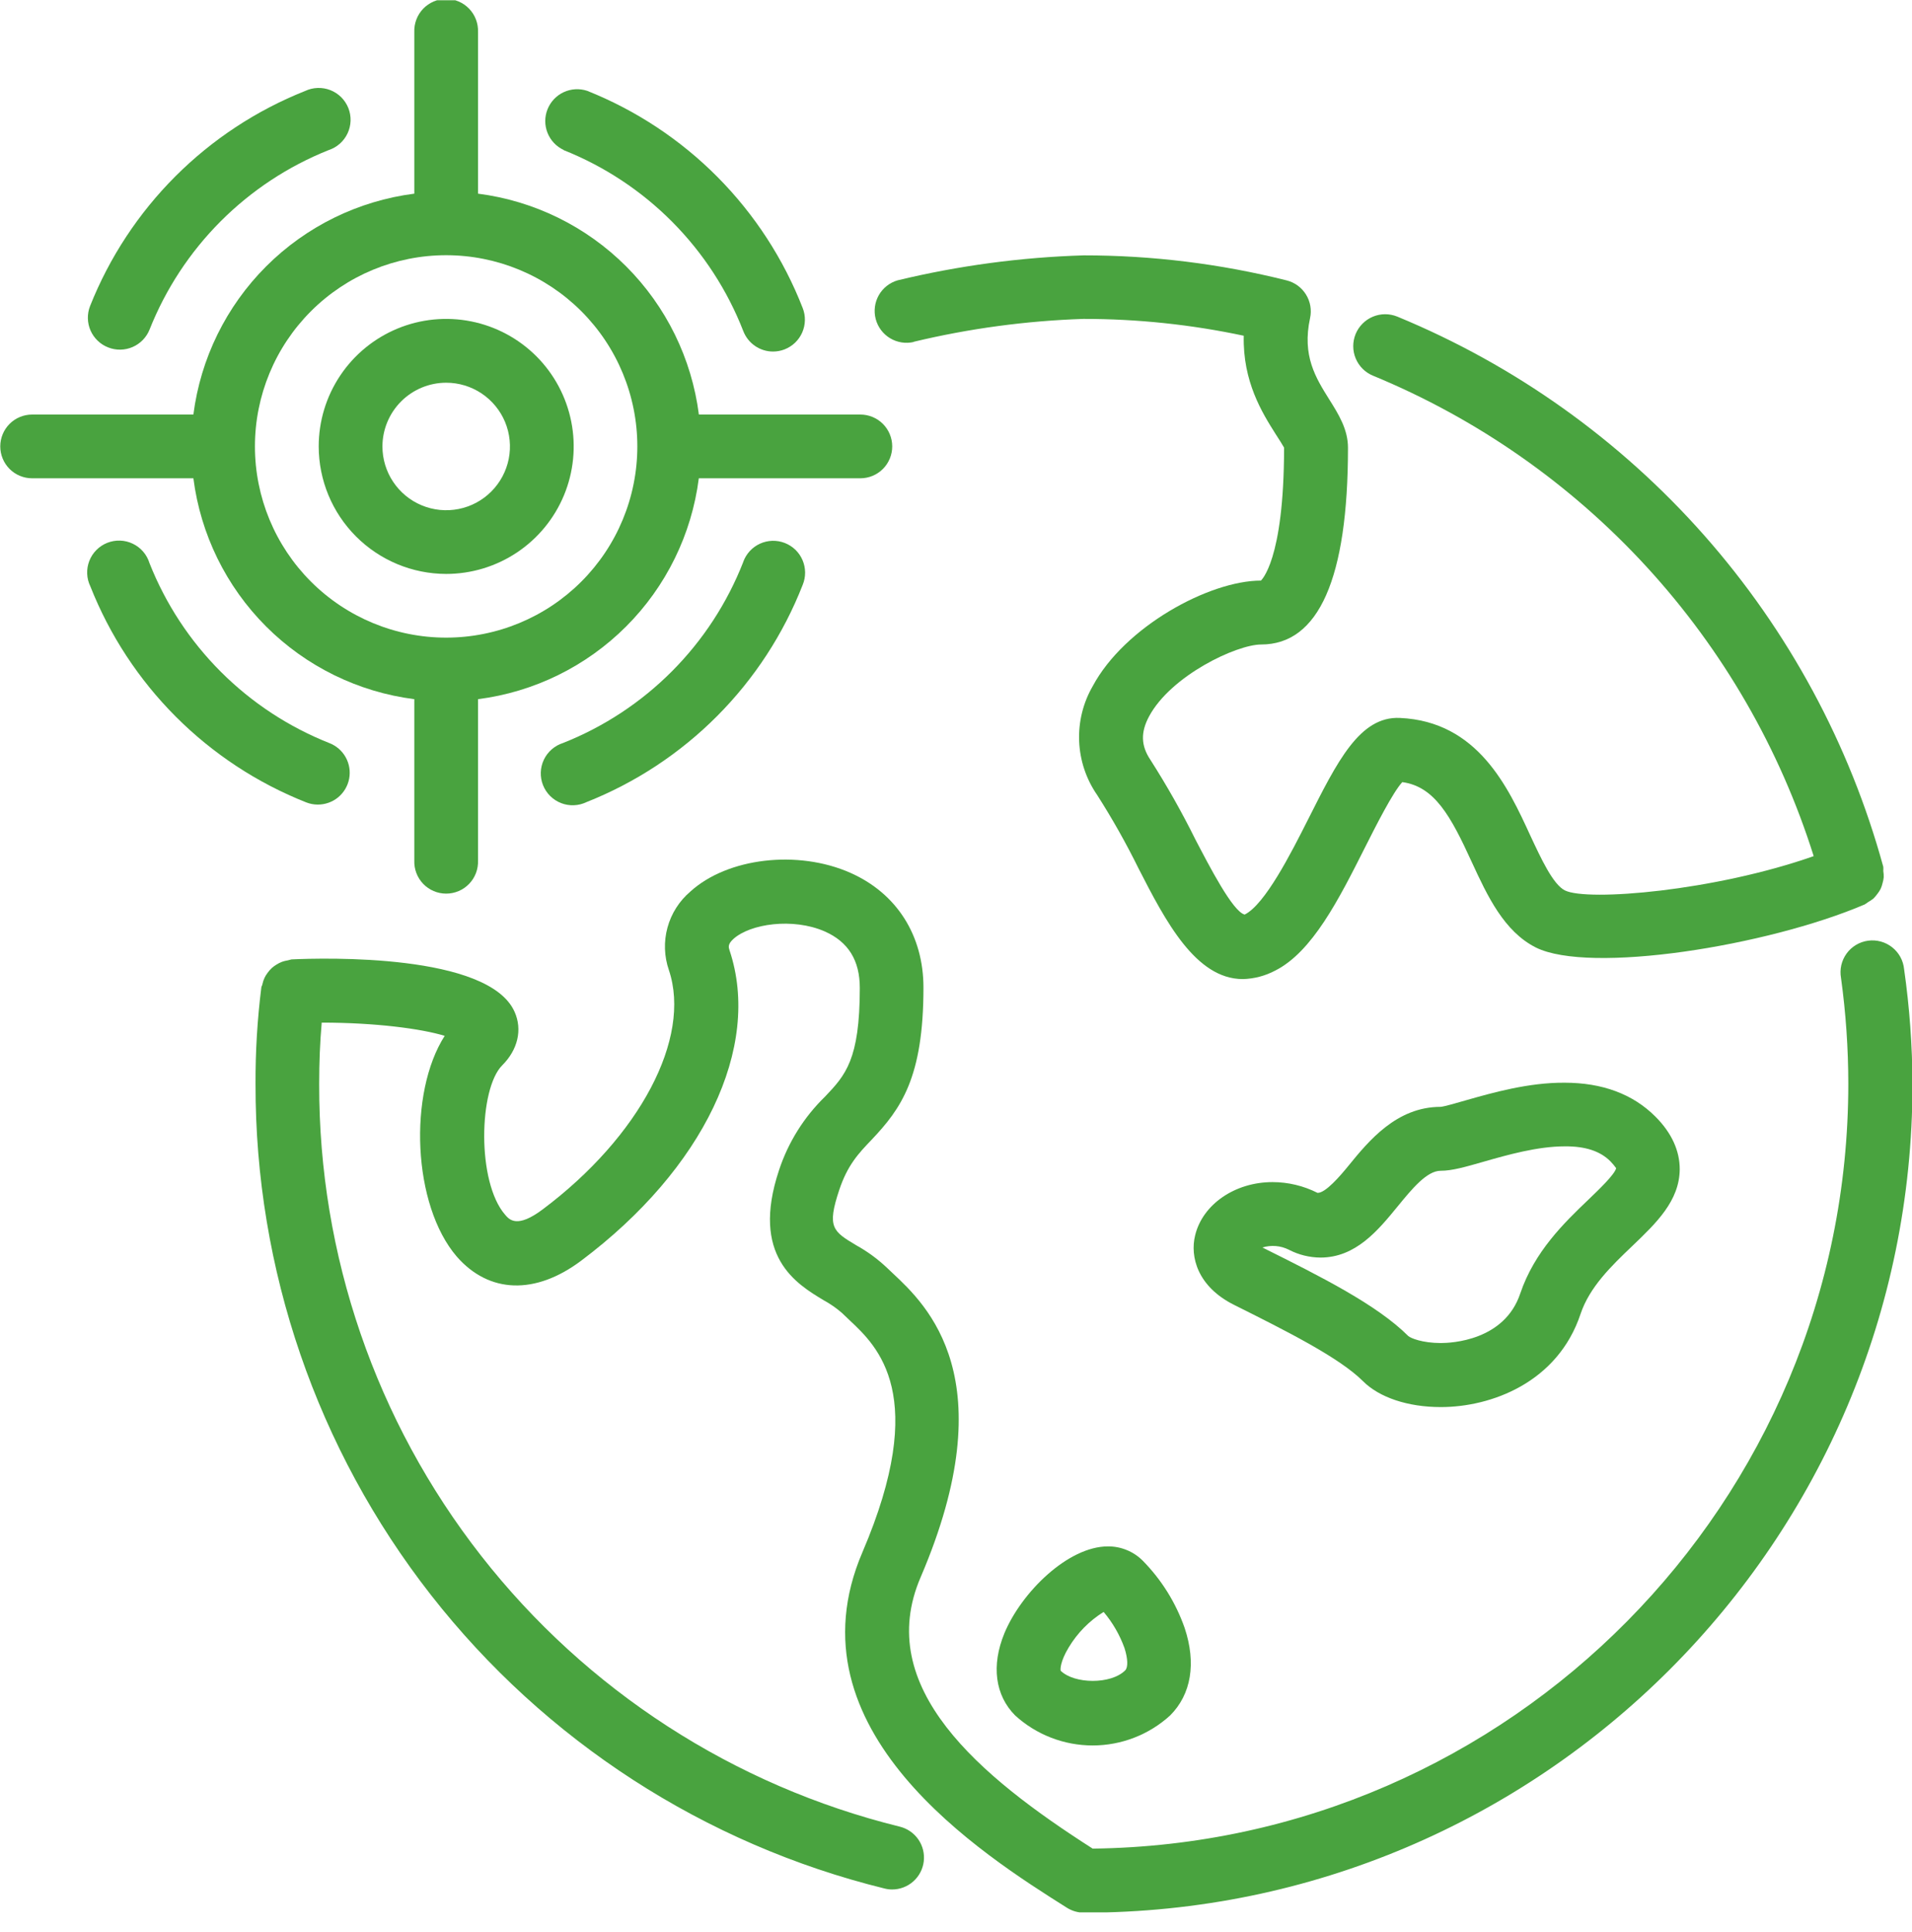 <?xml version="1.0" encoding="UTF-8"?> <svg xmlns="http://www.w3.org/2000/svg" width="96" height="97" viewBox="0 0 96 97" fill="none"> <g clip-path="url(#clip0_24_30)"> <path d="M55.626 77.639C53.629 77.639 51.286 79.939 50.43 82C49.764 83.62 49.964 85.115 50.97 86.127C52.034 87.096 53.422 87.633 54.861 87.633C56.3 87.633 57.687 87.096 58.751 86.127C59.812 85.066 60.071 83.504 59.48 81.733C59.036 80.463 58.315 79.307 57.369 78.349C57.14 78.121 56.868 77.941 56.568 77.82C56.269 77.698 55.949 77.636 55.626 77.639ZM56.495 83.863C55.785 84.575 53.939 84.553 53.256 83.882C53.234 83.814 53.234 83.415 53.658 82.713C54.093 81.987 54.694 81.376 55.412 80.929C55.867 81.466 56.221 82.081 56.46 82.743C56.63 83.274 56.646 83.714 56.495 83.863Z" fill="#49A33F"></path> <path d="M15.953 40.395C16.326 40.397 16.689 40.268 16.977 40.031C17.265 39.793 17.461 39.462 17.531 39.095C17.601 38.728 17.539 38.349 17.358 38.022C17.177 37.696 16.887 37.443 16.538 37.308C14.495 36.499 12.639 35.28 11.085 33.725C9.531 32.17 8.313 30.314 7.505 28.27C7.44 28.059 7.333 27.864 7.189 27.697C7.045 27.53 6.868 27.394 6.669 27.299C6.471 27.203 6.254 27.15 6.034 27.142C5.813 27.134 5.594 27.172 5.389 27.252C5.184 27.333 4.997 27.456 4.842 27.612C4.686 27.768 4.565 27.955 4.485 28.16C4.405 28.366 4.368 28.586 4.377 28.806C4.386 29.026 4.44 29.242 4.537 29.441C5.506 31.893 6.968 34.121 8.832 35.986C10.696 37.852 12.923 39.314 15.375 40.285C15.559 40.357 15.755 40.395 15.953 40.395Z" fill="#49A33F"></path> <path d="M73.594 55.244C73.133 55.377 72.515 55.557 72.331 55.571C70.121 55.571 68.72 57.282 67.697 58.539C67.306 59.02 66.548 59.908 66.151 59.889C65.451 59.535 64.677 59.35 63.892 59.349C62.003 59.349 60.383 60.469 60.008 62.018C59.739 63.098 60.13 64.598 61.962 65.513C64.559 66.811 67.247 68.155 68.439 69.348C69.249 70.158 70.682 70.644 72.342 70.644C74.863 70.644 78.212 69.418 79.359 65.967C79.812 64.617 80.897 63.567 81.95 62.563C83.17 61.395 84.322 60.291 84.338 58.707C84.338 57.773 83.936 56.88 83.11 56.054C81.985 54.931 80.455 54.359 78.555 54.359C76.744 54.346 74.922 54.866 73.594 55.244ZM80.854 58.302C80.96 58.41 81.058 58.527 81.146 58.65C81.073 58.966 80.274 59.73 79.745 60.237C78.538 61.392 77.046 62.831 76.331 64.941C75.54 67.311 72.871 67.429 72.345 67.429C71.414 67.429 70.828 67.184 70.707 67.076C69.141 65.511 66.348 64.107 63.393 62.636H63.374C63.821 62.495 64.306 62.536 64.723 62.75C65.211 63.001 65.751 63.134 66.299 63.138C68.07 63.138 69.19 61.773 70.175 60.569C70.895 59.689 71.64 58.78 72.334 58.78C72.903 58.78 73.565 58.591 74.477 58.329C75.686 57.983 77.195 57.554 78.568 57.554C79.596 57.546 80.344 57.792 80.854 58.302Z" fill="#49A33F"></path> <path d="M20.802 35.103V43.199C20.794 43.415 20.828 43.63 20.905 43.832C20.981 44.033 21.098 44.218 21.247 44.373C21.396 44.529 21.576 44.653 21.774 44.737C21.972 44.822 22.186 44.865 22.401 44.865C22.617 44.865 22.831 44.822 23.029 44.737C23.228 44.653 23.407 44.529 23.556 44.373C23.706 44.218 23.822 44.033 23.898 43.832C23.975 43.63 24.009 43.415 24.001 43.199V35.103C26.816 34.743 29.432 33.459 31.438 31.452C33.445 29.445 34.728 26.829 35.087 24.013H43.197C43.622 24.013 44.029 23.845 44.329 23.545C44.629 23.244 44.798 22.837 44.798 22.413C44.798 21.989 44.629 21.581 44.329 21.281C44.029 20.981 43.622 20.813 43.197 20.813H35.09C34.73 17.997 33.446 15.381 31.439 13.374C29.433 11.367 26.816 10.083 24.001 9.723V1.613C24.009 1.398 23.975 1.183 23.898 0.981C23.822 0.779 23.706 0.595 23.556 0.439C23.407 0.284 23.228 0.16 23.029 0.075C22.831 -0.009 22.617 -0.053 22.401 -0.053C22.186 -0.053 21.972 -0.009 21.774 0.075C21.576 0.16 21.396 0.284 21.247 0.439C21.098 0.595 20.981 0.779 20.905 0.981C20.828 1.183 20.794 1.398 20.802 1.613V9.723C17.987 10.083 15.37 11.367 13.363 13.374C11.356 15.381 10.071 17.997 9.71 20.813H1.614C1.189 20.813 0.782 20.981 0.482 21.281C0.182 21.581 0.013 21.989 0.013 22.413C0.013 22.837 0.182 23.244 0.482 23.545C0.782 23.845 1.189 24.013 1.614 24.013H9.71C10.07 26.829 11.354 29.446 13.361 31.453C15.369 33.461 17.986 34.744 20.802 35.103ZM22.4 12.813C24.946 12.813 27.388 13.825 29.188 15.625C30.988 17.425 32 19.867 32 22.413C32 24.959 30.988 27.401 29.188 29.201C27.388 31.001 24.946 32.013 22.4 32.013C19.854 32.013 17.413 31.001 15.612 29.201C13.812 27.401 12.8 24.959 12.8 22.413C12.8 19.867 13.812 17.425 15.612 15.625C17.413 13.825 19.854 12.813 22.4 12.813Z" fill="#49A33F"></path> <path d="M95.603 48.656C95.582 48.442 95.518 48.234 95.415 48.045C95.311 47.856 95.171 47.69 95.001 47.557C94.832 47.424 94.638 47.326 94.43 47.27C94.222 47.213 94.005 47.199 93.792 47.229C93.579 47.258 93.374 47.33 93.189 47.441C93.004 47.551 92.843 47.698 92.717 47.872C92.59 48.047 92.5 48.244 92.451 48.454C92.403 48.664 92.397 48.882 92.435 49.094C92.678 50.856 92.801 52.633 92.802 54.413C92.802 75.434 75.826 92.561 54.862 92.812C49.173 89.177 43.84 84.715 46.226 79.183C50.492 69.227 46.523 65.516 44.828 63.929L44.509 63.627C44.052 63.198 43.543 62.827 42.995 62.523C41.824 61.821 41.508 61.632 42.137 59.746C42.553 58.494 43.106 57.908 43.756 57.23C45.235 55.668 46.366 54.111 46.366 49.585C46.366 46.951 45.017 44.851 42.701 43.823C40.059 42.651 36.531 43.064 34.666 44.759C34.108 45.232 33.706 45.863 33.514 46.569C33.321 47.275 33.347 48.022 33.587 48.713C34.729 52.127 32.121 57.066 27.25 60.717C25.963 61.684 25.577 61.241 25.361 60.987C23.931 59.341 24.041 54.661 25.215 53.487C26.001 52.702 26.235 51.698 25.839 50.805C24.543 47.866 16.274 48.09 14.636 48.168C14.573 48.181 14.511 48.197 14.45 48.216C14.352 48.231 14.257 48.255 14.164 48.287C14.058 48.327 13.958 48.379 13.864 48.44C13.789 48.486 13.717 48.539 13.651 48.597C13.569 48.674 13.494 48.759 13.429 48.851C13.373 48.925 13.324 49.004 13.284 49.088C13.237 49.188 13.202 49.293 13.178 49.401C13.178 49.461 13.13 49.509 13.122 49.571C12.92 51.182 12.822 52.805 12.83 54.429C12.811 63.724 15.913 72.757 21.638 80.079C27.364 87.402 35.381 92.591 44.407 94.814C44.532 94.846 44.661 94.863 44.79 94.863C45.181 94.864 45.559 94.721 45.853 94.461C46.146 94.202 46.334 93.844 46.381 93.456C46.428 93.067 46.332 92.674 46.109 92.352C45.886 92.03 45.553 91.801 45.173 91.708C36.842 89.656 29.44 84.867 24.155 78.107C18.87 71.348 16.007 63.01 16.026 54.429C16.026 53.32 16.066 52.34 16.153 51.342C18.851 51.342 21.156 51.647 22.328 52.006C20.492 54.872 20.708 60.504 22.937 63.092C24.557 64.944 26.878 65.022 29.18 63.295C35.325 58.685 38.251 52.567 36.631 47.717C36.58 47.558 36.529 47.41 36.823 47.142C37.662 46.379 39.808 46.063 41.411 46.764C42.593 47.288 43.17 48.216 43.17 49.601C43.17 53.212 42.442 53.984 41.432 55.05C40.372 56.078 39.577 57.347 39.114 58.75C37.676 63.068 39.983 64.458 41.362 65.284C41.682 65.459 41.982 65.667 42.258 65.904C42.377 66.021 42.509 66.145 42.655 66.282C44.061 67.599 46.679 70.047 43.3 77.936C39.465 86.883 49.351 93.12 53.572 95.783C53.828 95.943 54.123 96.028 54.425 96.029C77.365 96.029 96.024 77.369 96.024 54.429C96.017 52.498 95.876 50.569 95.603 48.656Z" fill="#49A33F"></path> <path d="M45.872 17.161C48.669 16.491 51.526 16.106 54.4 16.011C57.105 16.01 59.803 16.293 62.448 16.856C62.391 19.161 63.385 20.74 64.024 21.754C64.202 22.024 64.445 22.418 64.472 22.472C64.472 28.21 63.298 29.144 63.312 29.149C60.718 29.149 56.462 31.465 54.864 34.45C54.38 35.288 54.144 36.246 54.183 37.213C54.223 38.18 54.535 39.116 55.086 39.912C55.846 41.102 56.54 42.332 57.164 43.599C58.513 46.233 60.033 49.156 62.402 49.156C62.968 49.142 63.522 48.997 64.022 48.732C65.886 47.798 67.225 45.148 68.518 42.581C69.087 41.453 69.924 39.796 70.407 39.267C72.026 39.488 72.836 40.959 73.899 43.286C74.687 44.997 75.519 46.764 77.111 47.569C79.81 48.918 88.716 47.504 93.622 45.41C93.681 45.374 93.738 45.336 93.792 45.294C93.887 45.241 93.978 45.181 94.062 45.113C94.134 45.042 94.2 44.965 94.259 44.883C94.322 44.804 94.377 44.719 94.424 44.63C94.466 44.537 94.499 44.44 94.521 44.341C94.55 44.245 94.57 44.147 94.58 44.047C94.584 43.94 94.576 43.833 94.559 43.728C94.564 43.659 94.564 43.59 94.559 43.52C92.871 37.358 89.794 31.664 85.564 26.875C81.334 22.087 76.063 18.331 70.156 15.895C69.961 15.816 69.752 15.775 69.542 15.776C69.331 15.777 69.123 15.819 68.928 15.901C68.734 15.982 68.558 16.101 68.41 16.251C68.261 16.4 68.144 16.578 68.064 16.772C67.985 16.967 67.944 17.176 67.945 17.387C67.946 17.597 67.988 17.806 68.07 18C68.151 18.194 68.27 18.37 68.42 18.519C68.569 18.667 68.746 18.784 68.942 18.864C74.169 21.021 78.86 24.299 82.682 28.466C86.504 32.634 89.366 37.589 91.064 42.983C86.087 44.735 79.707 45.267 78.574 44.705C77.972 44.406 77.367 43.086 76.833 41.944C75.718 39.515 74.191 36.22 70.288 36.045C68.267 35.95 67.139 38.244 65.676 41.143C64.82 42.84 63.517 45.41 62.494 45.917C61.9 45.777 60.721 43.488 60.016 42.139C59.336 40.767 58.582 39.434 57.758 38.144C57.285 37.437 57.266 36.765 57.693 35.969C58.791 33.918 62.089 32.358 63.322 32.358C66.213 32.358 67.681 29.033 67.681 22.48C67.681 21.549 67.203 20.791 66.739 20.052C66.064 18.972 65.365 17.865 65.778 15.968C65.865 15.563 65.792 15.14 65.573 14.788C65.355 14.435 65.009 14.181 64.607 14.079C61.272 13.242 57.847 12.82 54.408 12.821C51.261 12.917 48.132 13.336 45.07 14.074C44.67 14.19 44.33 14.458 44.124 14.82C43.919 15.183 43.862 15.612 43.968 16.016C44.073 16.419 44.332 16.765 44.69 16.981C45.047 17.196 45.474 17.264 45.88 17.169L45.872 17.161Z" fill="#49A33F"></path> <path d="M22.4 28.815C23.667 28.815 24.905 28.44 25.958 27.737C27.011 27.034 27.832 26.034 28.317 24.865C28.802 23.695 28.929 22.408 28.682 21.166C28.435 19.924 27.826 18.783 26.931 17.887C26.035 16.992 24.895 16.382 23.653 16.135C22.411 15.887 21.124 16.014 19.954 16.498C18.784 16.983 17.784 17.803 17.081 18.856C16.377 19.909 16.002 21.147 16.002 22.413C16.004 24.11 16.678 25.736 17.878 26.936C19.077 28.136 20.704 28.812 22.4 28.815ZM22.4 19.215C23.034 19.214 23.653 19.402 24.18 19.753C24.706 20.105 25.117 20.605 25.36 21.189C25.602 21.774 25.666 22.418 25.543 23.04C25.419 23.661 25.114 24.231 24.666 24.679C24.219 25.127 23.648 25.432 23.027 25.555C22.406 25.678 21.762 25.615 21.177 25.372C20.592 25.13 20.092 24.719 19.741 24.192C19.389 23.666 19.202 23.046 19.202 22.413C19.204 21.565 19.541 20.753 20.141 20.153C20.74 19.554 21.553 19.216 22.4 19.215Z" fill="#49A33F"></path> <path d="M37.319 28.213C36.516 30.268 35.299 32.135 33.742 33.699C32.186 35.263 30.324 36.489 28.273 37.302C28.063 37.368 27.869 37.477 27.703 37.621C27.537 37.765 27.402 37.942 27.308 38.14C27.213 38.339 27.16 38.555 27.153 38.775C27.145 38.994 27.183 39.213 27.264 39.418C27.345 39.622 27.467 39.808 27.623 39.963C27.779 40.118 27.965 40.24 28.17 40.32C28.375 40.4 28.594 40.437 28.813 40.428C29.033 40.42 29.249 40.367 29.447 40.271C31.908 39.296 34.142 37.824 36.009 35.948C37.877 34.072 39.338 31.831 40.302 29.365C40.383 29.168 40.425 28.957 40.424 28.744C40.422 28.531 40.379 28.32 40.295 28.124C40.212 27.928 40.09 27.751 39.937 27.602C39.783 27.454 39.602 27.338 39.404 27.261C39.205 27.183 38.993 27.147 38.78 27.152C38.567 27.158 38.357 27.206 38.163 27.294C37.969 27.382 37.794 27.508 37.649 27.664C37.505 27.821 37.392 28.004 37.319 28.205V28.213Z" fill="#49A33F"></path> <path d="M5.435 17.444C5.83 17.599 6.27 17.591 6.659 17.422C7.048 17.253 7.354 16.937 7.511 16.543C8.318 14.51 9.531 12.662 11.076 11.114C12.621 9.565 14.466 8.348 16.498 7.537C16.706 7.469 16.898 7.36 17.062 7.215C17.226 7.07 17.358 6.893 17.451 6.695C17.544 6.497 17.595 6.282 17.602 6.064C17.609 5.845 17.57 5.628 17.49 5.424C17.409 5.221 17.287 5.037 17.133 4.882C16.978 4.728 16.793 4.607 16.589 4.526C16.386 4.446 16.168 4.409 15.95 4.416C15.731 4.423 15.516 4.475 15.319 4.568C12.879 5.538 10.663 6.996 8.807 8.852C6.951 10.708 5.493 12.924 4.523 15.364C4.446 15.56 4.408 15.77 4.412 15.981C4.416 16.192 4.461 16.401 4.546 16.594C4.631 16.787 4.753 16.962 4.906 17.108C5.058 17.254 5.238 17.368 5.435 17.444Z" fill="#49A33F"></path> <path d="M28.3 7.537C30.347 8.352 32.205 9.579 33.757 11.143C35.309 12.707 36.523 14.574 37.322 16.627C37.439 16.928 37.644 17.187 37.91 17.369C38.176 17.552 38.492 17.65 38.815 17.65C39.012 17.649 39.208 17.613 39.392 17.542C39.588 17.465 39.767 17.352 39.919 17.206C40.071 17.061 40.193 16.887 40.278 16.694C40.362 16.502 40.408 16.295 40.413 16.084C40.418 15.874 40.381 15.665 40.304 15.469C39.345 13.005 37.889 10.766 36.028 8.889C34.166 7.013 31.938 5.539 29.482 4.56C29.094 4.432 28.672 4.456 28.302 4.628C27.932 4.8 27.642 5.108 27.491 5.487C27.339 5.866 27.339 6.289 27.49 6.669C27.64 7.048 27.93 7.356 28.3 7.529V7.537Z" fill="#49A33F"></path> </g> <defs> <clipPath id="clip0_24_30"> <rect width="96" height="96" fill="white" transform="translate(0 0.013)"></rect> </clipPath> </defs> </svg> 